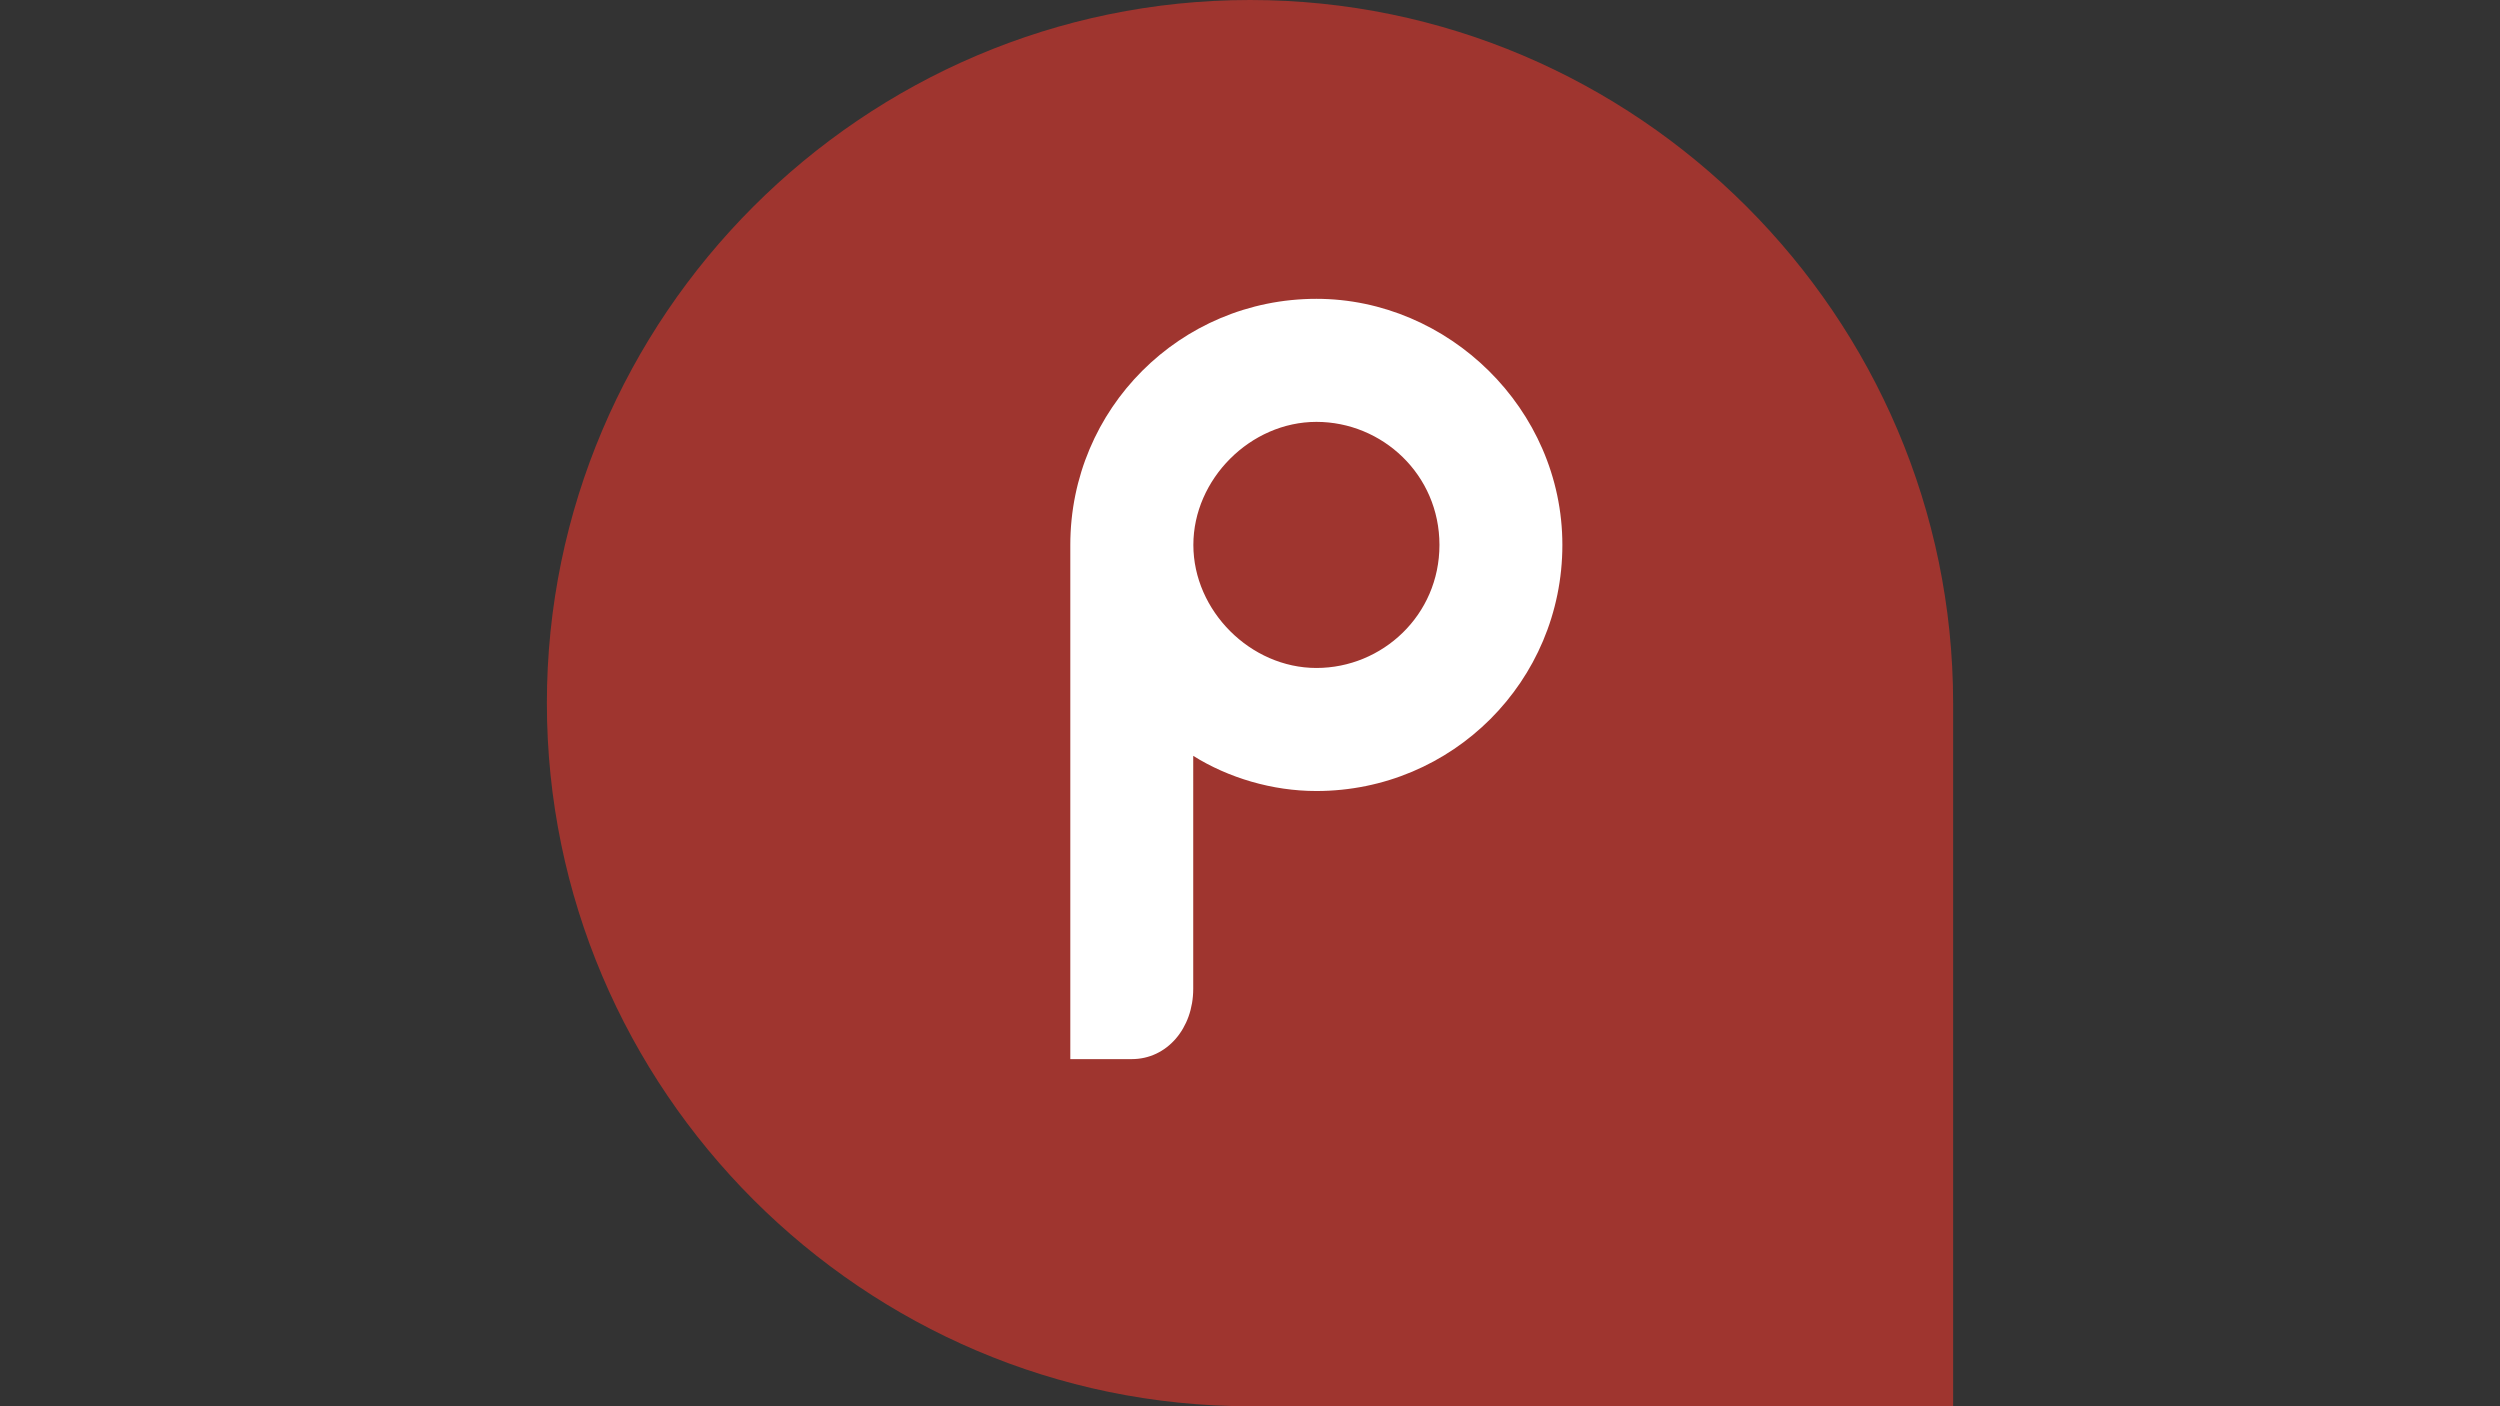 <?xml version="1.0" encoding="utf-8"?>
<!-- Generator: Adobe Illustrator 27.0.1, SVG Export Plug-In . SVG Version: 6.00 Build 0)  -->
<svg version="1.1" id="Layer_1" xmlns="http://www.w3.org/2000/svg" xmlns:xlink="http://www.w3.org/1999/xlink" x="0px" y="0px"
	 viewBox="0 0 1920 1080" style="enable-background:new 0 0 1920 1080;" xml:space="preserve">
<rect x="0" y="0" width="1920" height="1080" fill="#333333" stroke="none"/>
<style type="text/css">
	.st0{fill:#9F352F;}
	.st1{fill:#FFFFFF;}
</style>
<path class="st0" d="M420,540L420,540C420,243,663,0,960,0l0,0c297,0,540,243,540,540v540H960C663,1080,420,837,420,540z"/>
<path class="st1" d="M1011,229.5c-104.6,0-189,84.4-189,189v394.9h47.2l0,0l0,0c27,0,47.2-23.6,47.2-54V580.5
	c27,16.9,60.8,27,94.5,27c104.6,0,189-84.4,189-189S1112.2,229.5,1011,229.5z M1011,513c-50.6,0-94.5-43.9-94.5-94.5
	S960.4,324,1011,324c50.6,0,94.5,40.5,94.5,94.5S1061.6,513,1011,513z"/>
</svg>
